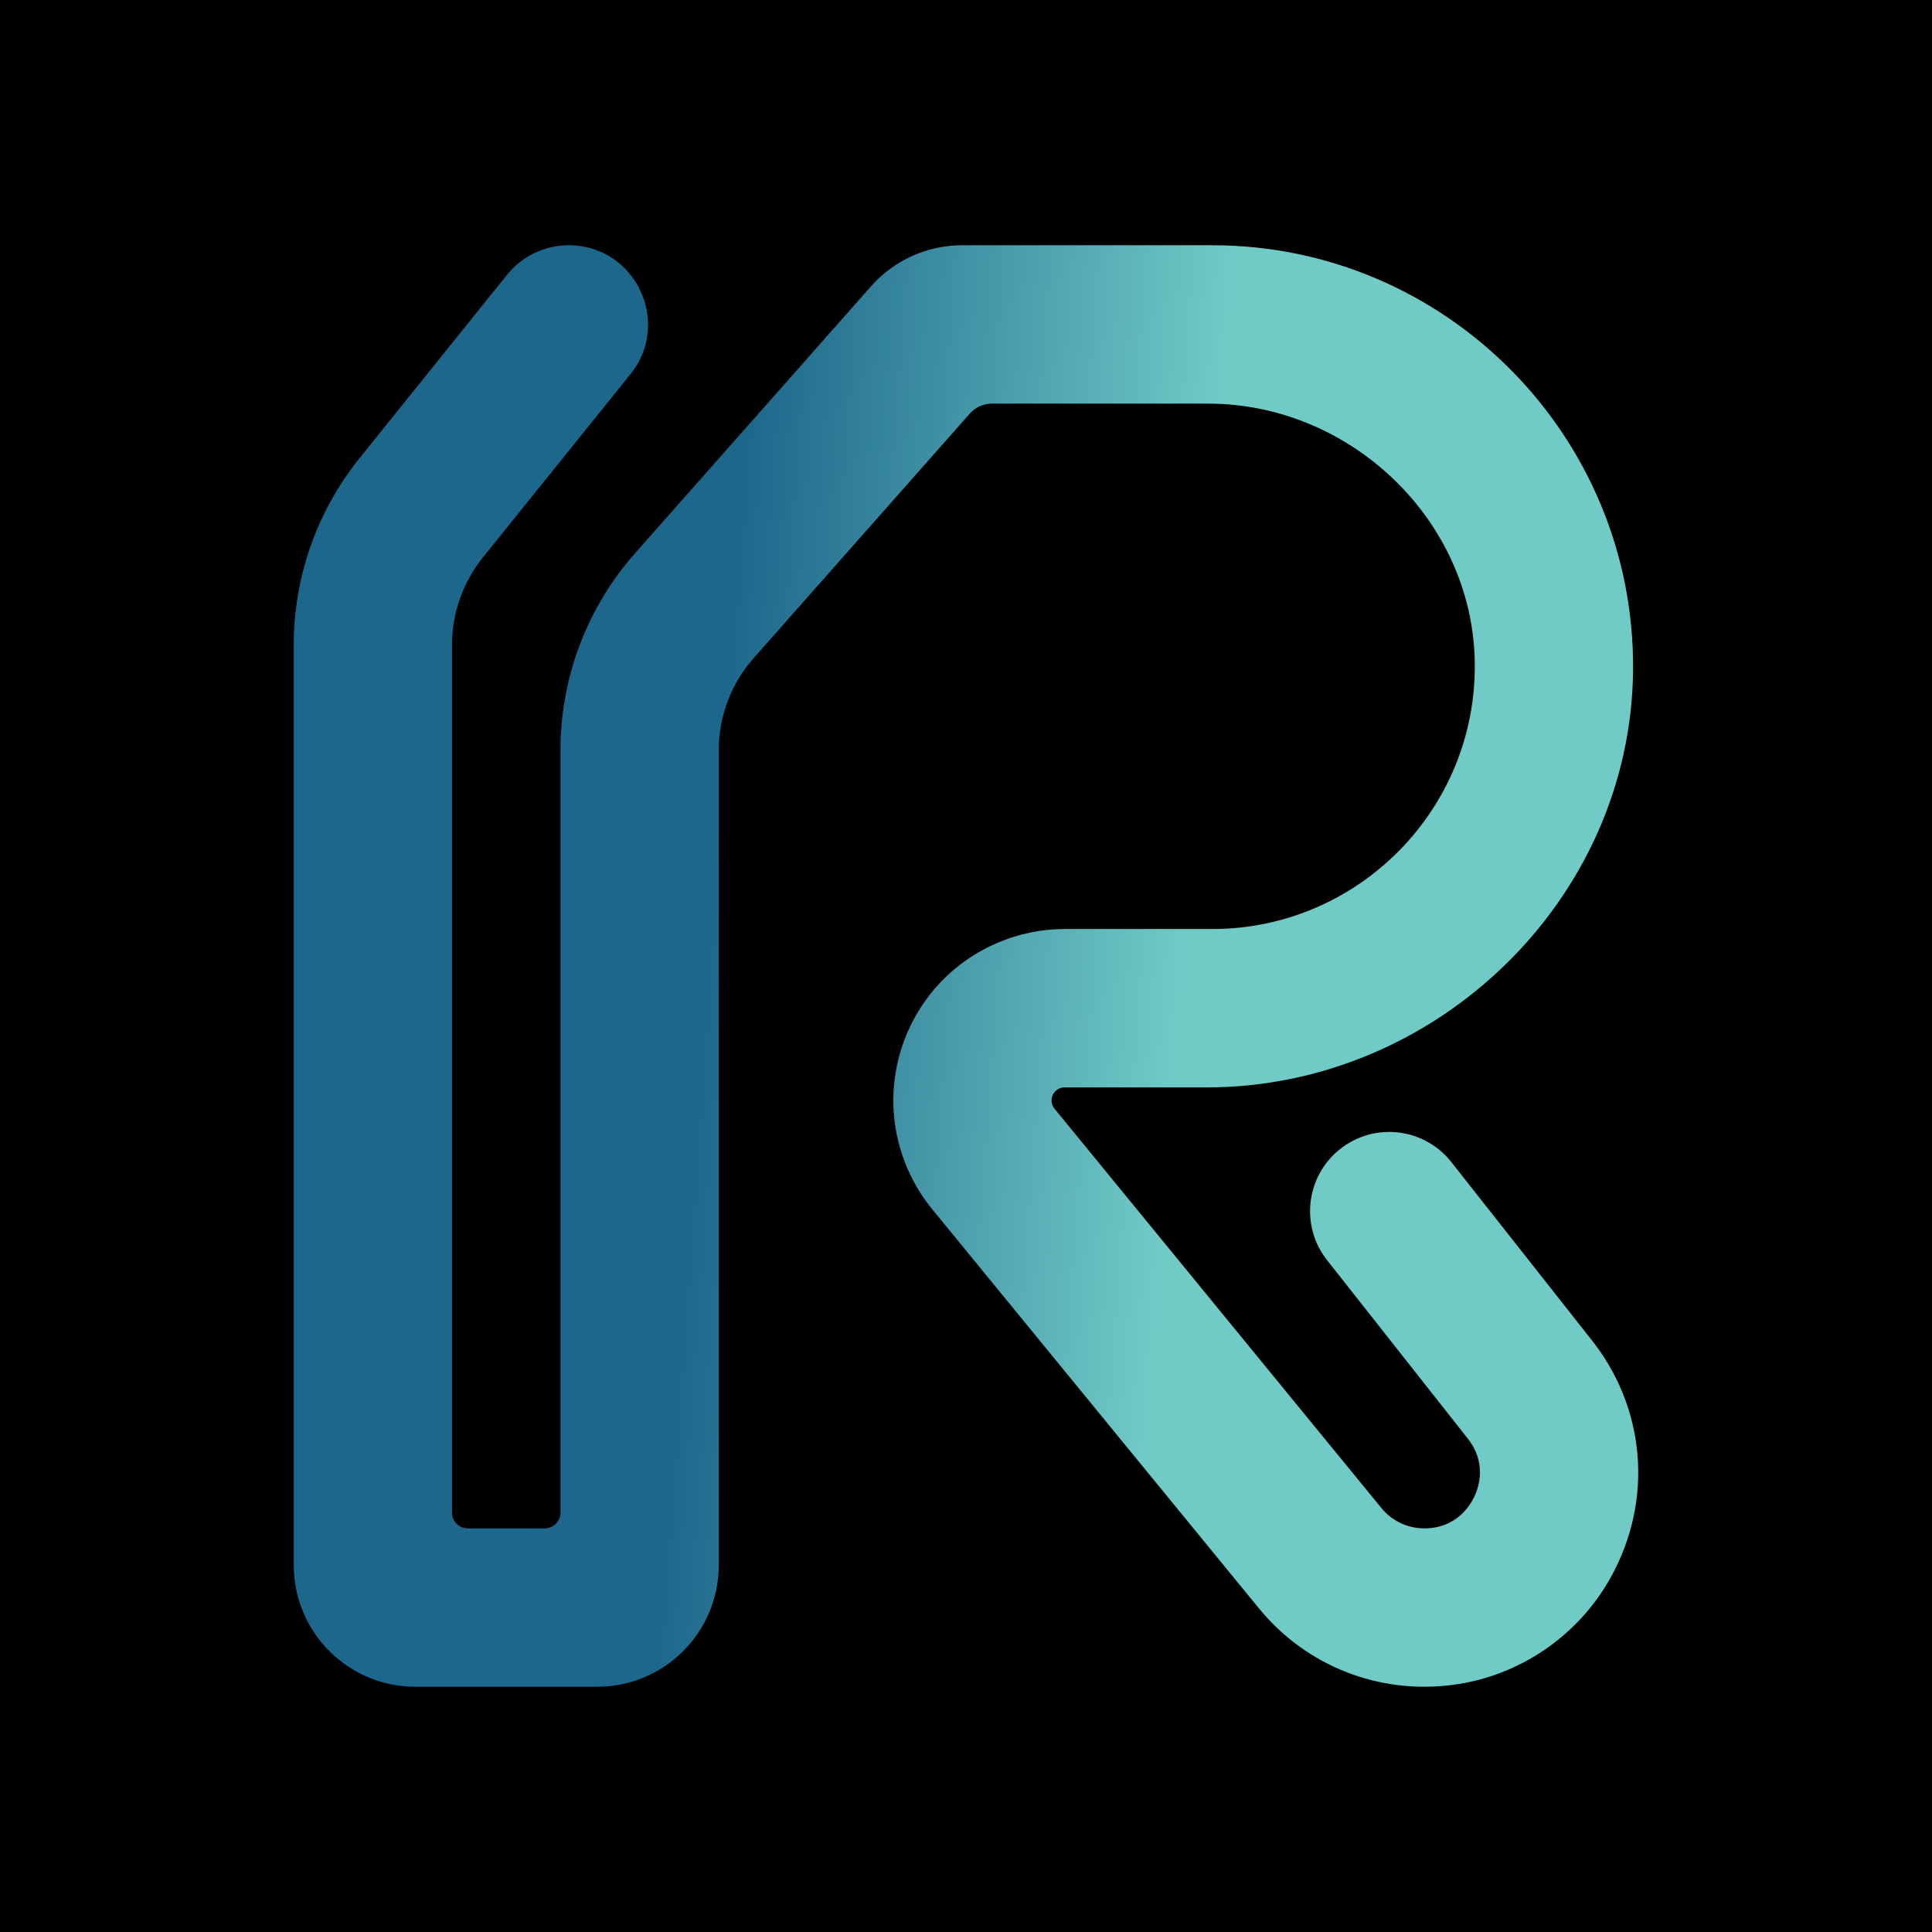 <svg width="283" height="283" viewBox="0 0 283 283" fill="none" xmlns="http://www.w3.org/2000/svg">
<rect width="283" height="283" fill="black"/>
<path d="M232.945 196.033L212.499 170.104C208.468 165.127 201.168 164.363 196.194 168.397C191.22 172.431 190.456 179.736 194.487 184.713L214.933 210.642C217.843 214.235 216.617 217.858 215.954 219.25C215.291 220.641 213.251 223.876 208.628 223.876C206.187 223.876 203.899 222.792 202.351 220.901L154.466 162.403C154.205 162.085 154.053 161.683 154.035 161.27C154.009 160.598 154.31 160.138 154.566 159.871C154.823 159.603 155.269 159.284 155.941 159.284H176.755C210.349 159.284 238.906 131.792 239.212 98.176C239.524 63.904 211.754 35.924 177.578 35.924H140.926C135.828 35.924 130.967 38.116 127.591 41.936L93.025 81.038C85.985 89.002 82.099 99.266 82.099 109.898V221.571C82.099 222.844 81.068 223.876 79.796 223.876H68.517C67.245 223.876 66.214 222.844 66.214 221.571V94.446C66.214 89.82 67.811 85.287 70.709 81.683L92.344 54.823C98.462 47.227 93.058 35.924 83.309 35.924C79.796 35.924 76.472 37.517 74.269 40.255L52.648 67.137C46.423 74.876 43.03 84.513 43.03 94.447V229.259C43.03 239.099 51.001 247.076 60.834 247.076H87.479C97.312 247.076 105.284 239.099 105.284 229.259V109.897C105.284 104.924 107.097 100.135 110.39 96.411L142.059 60.584C142.88 59.656 144.059 59.124 145.298 59.124H176.963C197.81 59.124 215.725 76.178 216.027 97.037C216.337 118.514 198.97 136.084 177.578 136.084H155.941C149.146 136.084 142.55 138.897 137.843 143.801C133.137 148.706 130.596 155.415 130.87 162.207C131.089 167.622 133.099 172.912 136.532 177.105L184.417 235.603C191.294 244.004 201.963 248.277 212.966 246.781C222.599 245.472 231.139 239.641 235.889 231.152C242.28 219.73 241.066 206.061 232.945 196.033Z" fill="url(#paint0_linear_301_89)"/>
<defs>
<linearGradient id="paint0_linear_301_89" x1="103.483" y1="140.295" x2="172.939" y2="145.351" gradientUnits="userSpaceOnUse">
<stop stop-color="#1D678C"/>
<stop offset="0.994" stop-color="#70CAC6"/>
</linearGradient>
</defs>
</svg>

